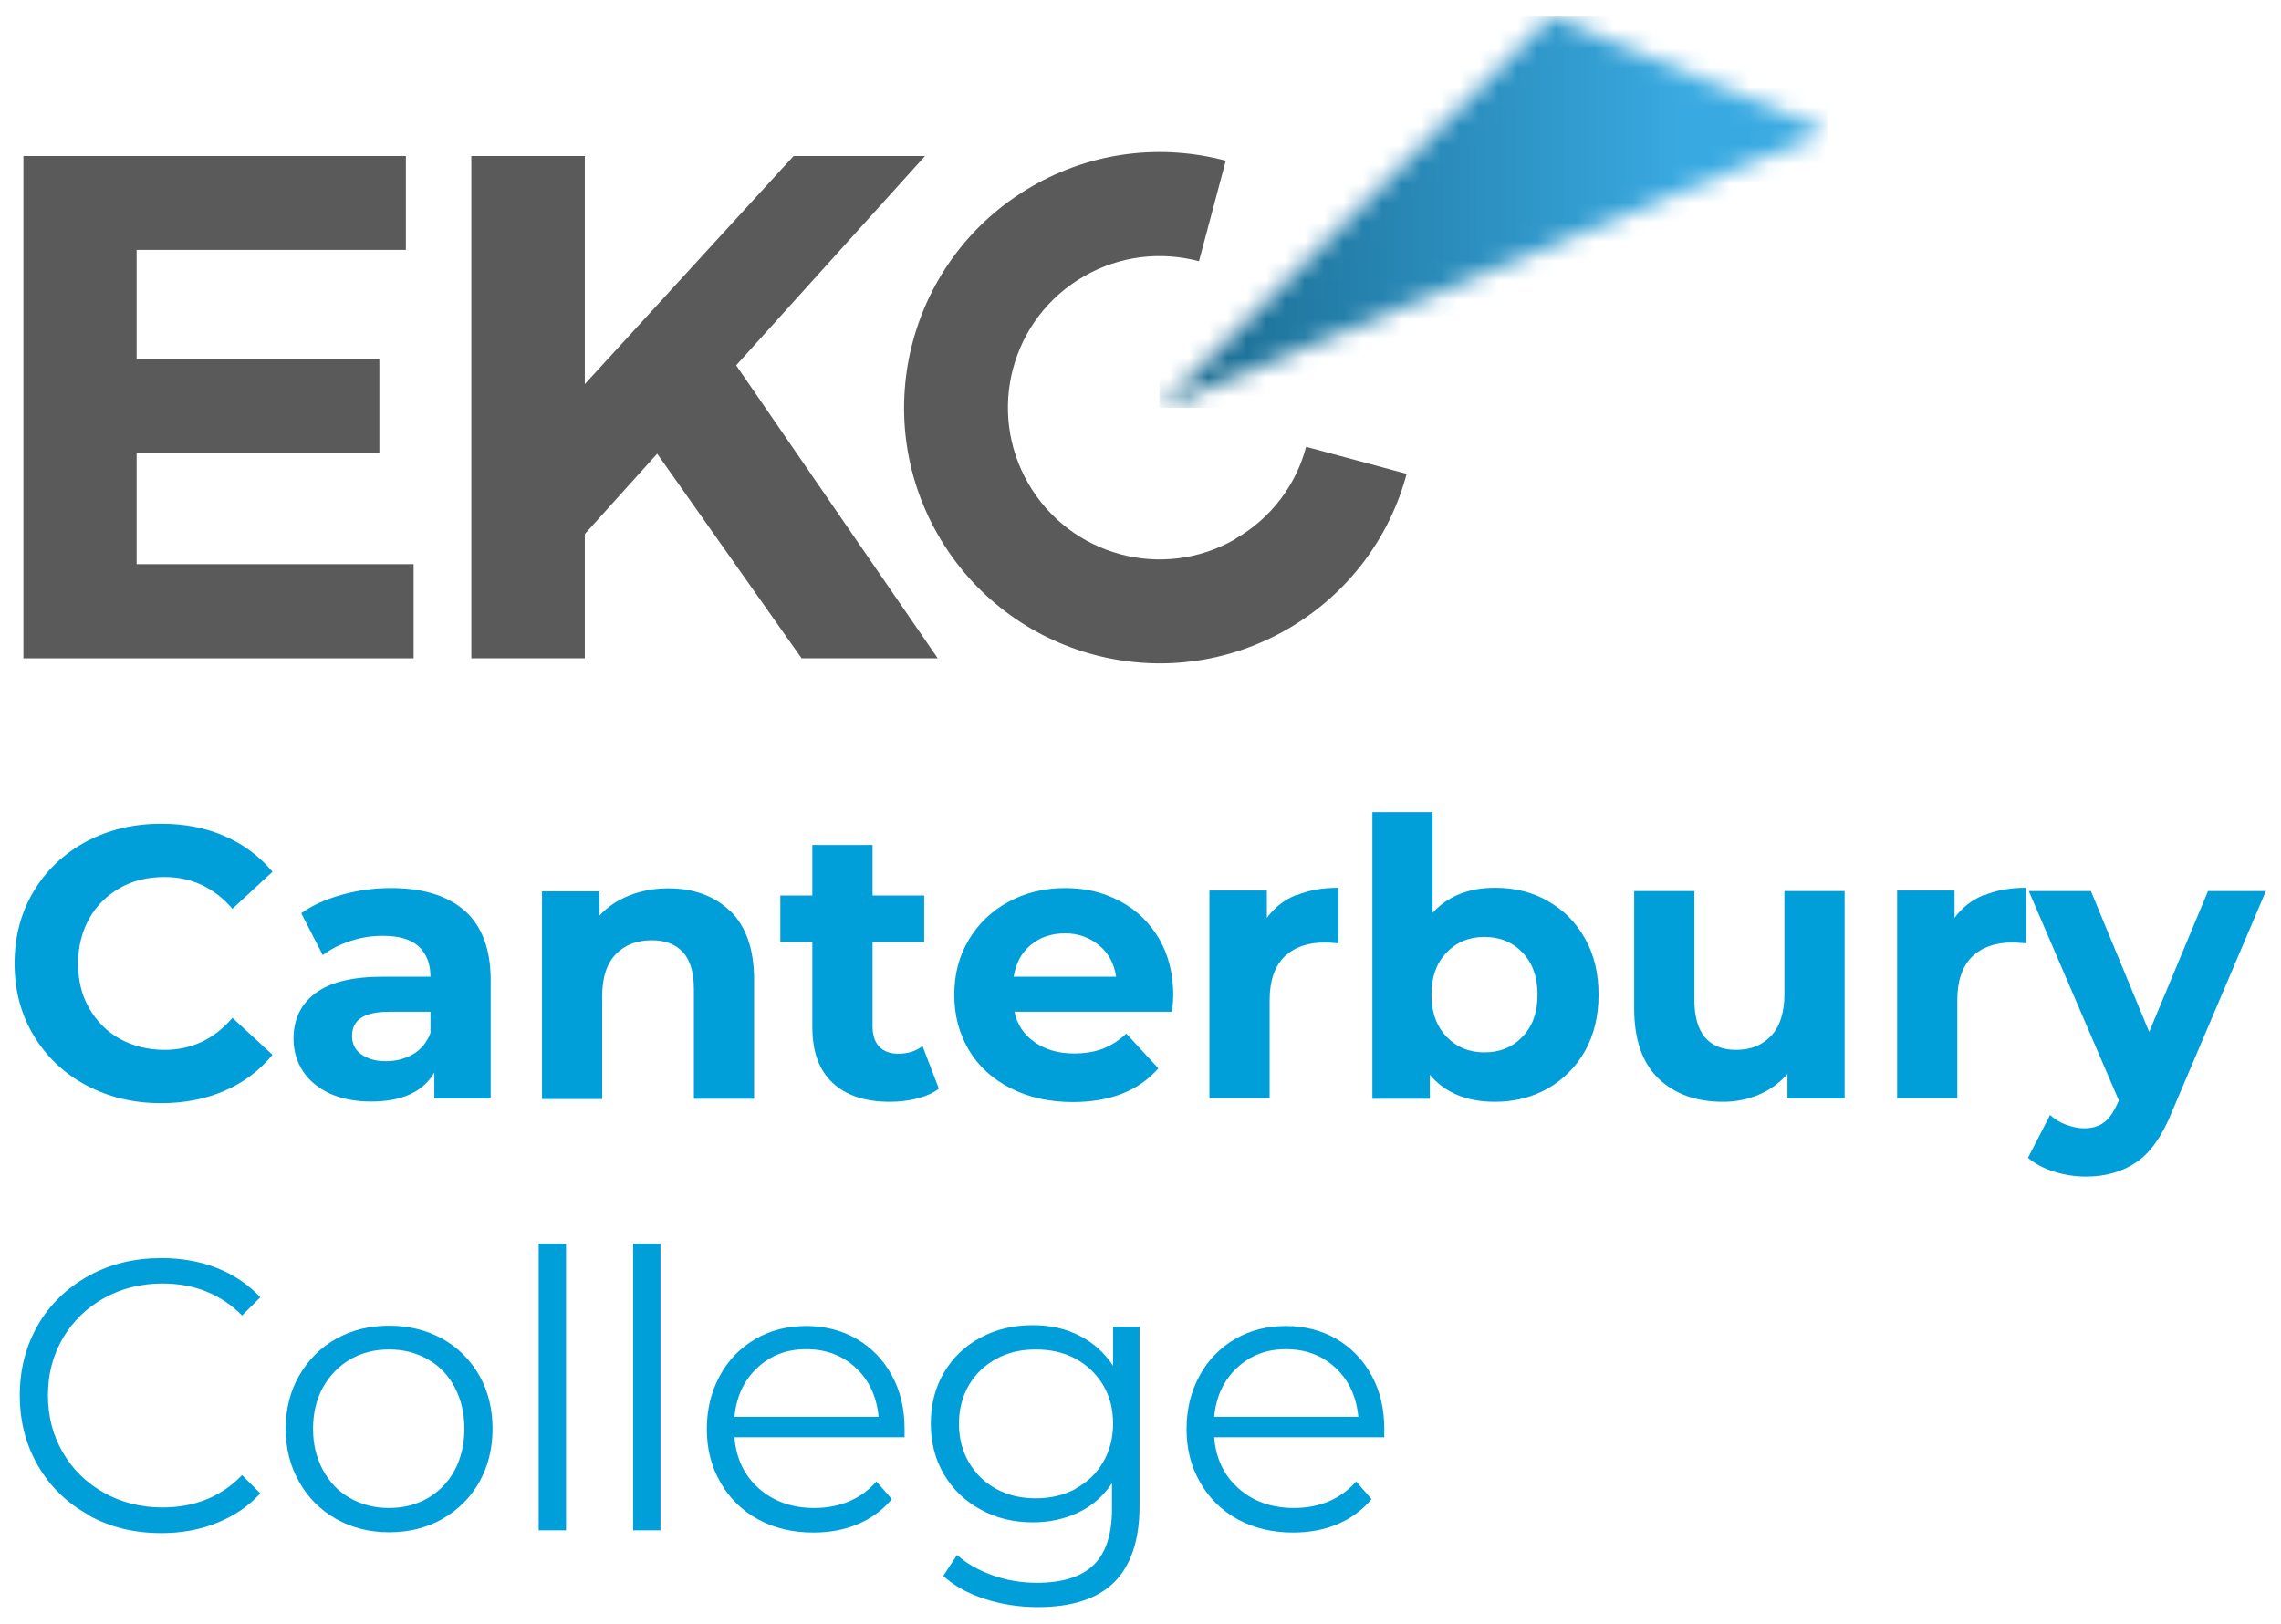 <?xml version="1.0" encoding="UTF-8"?> <svg xmlns="http://www.w3.org/2000/svg" width="118" height="84" viewBox="0 0 118 84" fill="none"><path d="M4.454 56.142C3.297 55.528 2.397 54.657 1.74 53.571C1.082 52.471 0.754 51.228 0.754 49.842C0.754 48.457 1.082 47.214 1.74 46.114C2.397 45.014 3.311 44.157 4.454 43.542C5.611 42.928 6.897 42.614 8.34 42.614C9.554 42.614 10.654 42.828 11.625 43.257C12.611 43.685 13.425 44.3 14.097 45.099L12.025 47.014C11.082 45.928 9.911 45.371 8.511 45.371C7.64 45.371 6.868 45.557 6.197 45.942C5.525 46.328 4.982 46.857 4.611 47.528C4.24 48.2 4.04 48.985 4.04 49.842C4.04 50.7 4.225 51.485 4.611 52.157C4.997 52.828 5.525 53.371 6.197 53.742C6.868 54.114 7.654 54.314 8.511 54.314C9.911 54.314 11.082 53.757 12.025 52.657L14.097 54.571C13.425 55.385 12.611 55.999 11.625 56.428C10.64 56.857 9.54 57.071 8.325 57.071C6.897 57.071 5.611 56.757 4.454 56.142Z" fill="#009FDA"></path><path d="M24.041 47.114C24.926 47.9 25.384 49.1 25.384 50.7V56.829H22.469V55.486C21.884 56.486 20.798 56.986 19.198 56.986C18.369 56.986 17.655 56.843 17.055 56.571C16.455 56.286 15.984 55.9 15.669 55.414C15.355 54.929 15.184 54.357 15.184 53.743C15.184 52.743 15.555 51.957 16.312 51.386C17.069 50.814 18.226 50.529 19.798 50.529H22.269C22.269 49.843 22.055 49.329 21.655 48.957C21.241 48.586 20.626 48.414 19.798 48.414C19.226 48.414 18.669 48.5 18.112 48.686C17.555 48.871 17.084 49.114 16.698 49.414L15.584 47.243C16.169 46.829 16.869 46.514 17.698 46.286C18.526 46.057 19.355 45.943 20.226 45.943C21.898 45.943 23.169 46.343 24.055 47.129L24.041 47.114ZM21.384 54.529C21.798 54.286 22.084 53.914 22.269 53.443V52.343H20.126C18.841 52.343 18.212 52.757 18.212 53.6C18.212 54 18.369 54.314 18.684 54.543C18.998 54.771 19.426 54.9 19.969 54.9C20.512 54.9 20.969 54.771 21.384 54.529Z" fill="#009FDA"></path><path d="M37.782 47.129C38.596 47.928 39.011 49.114 39.011 50.686V56.843H35.896V51.171C35.896 50.314 35.711 49.686 35.339 49.271C34.968 48.857 34.425 48.643 33.725 48.643C32.939 48.643 32.31 48.886 31.853 49.371C31.382 49.857 31.153 50.586 31.153 51.543V56.857H28.039V46.114H31.011V47.371C31.425 46.914 31.939 46.571 32.553 46.328C33.168 46.086 33.839 45.957 34.568 45.957C35.896 45.957 36.982 46.357 37.796 47.157L37.782 47.129Z" fill="#009FDA"></path><path d="M48.581 56.314C48.282 56.542 47.896 56.714 47.453 56.828C47.01 56.942 46.539 57 46.039 57C44.753 57 43.767 56.671 43.067 56.014C42.367 55.357 42.024 54.4 42.024 53.142V48.728H40.367V46.328H42.024V43.714H45.139V46.328H47.81V48.728H45.139V53.1C45.139 53.557 45.253 53.9 45.481 54.142C45.71 54.385 46.039 54.514 46.467 54.514C46.953 54.514 47.382 54.385 47.724 54.114L48.567 56.314H48.581Z" fill="#009FDA"></path><path d="M60.61 52.343H52.481C52.624 53.014 52.967 53.529 53.524 53.914C54.067 54.3 54.753 54.5 55.567 54.5C56.124 54.5 56.624 54.414 57.053 54.257C57.481 54.086 57.882 53.829 58.267 53.471L59.924 55.271C58.91 56.429 57.439 57.014 55.496 57.014C54.282 57.014 53.21 56.771 52.282 56.3C51.353 55.829 50.624 55.171 50.124 54.329C49.624 53.486 49.367 52.543 49.367 51.471C49.367 50.4 49.61 49.471 50.11 48.629C50.61 47.786 51.296 47.129 52.167 46.657C53.039 46.186 54.01 45.943 55.096 45.943C56.181 45.943 57.096 46.171 57.953 46.629C58.81 47.086 59.467 47.729 59.967 48.571C60.453 49.414 60.696 50.4 60.696 51.514C60.696 51.557 60.681 51.829 60.639 52.357L60.61 52.343ZM53.324 48.886C52.839 49.286 52.553 49.829 52.439 50.529H57.739C57.639 49.843 57.339 49.3 56.853 48.9C56.367 48.5 55.782 48.286 55.096 48.286C54.41 48.286 53.796 48.486 53.324 48.886Z" fill="#009FDA"></path><path d="M67.052 46.328C67.681 46.057 68.409 45.928 69.238 45.928V48.8C68.895 48.771 68.652 48.757 68.538 48.757C67.652 48.757 66.952 49 66.438 49.5C65.938 50 65.681 50.742 65.681 51.742V56.814H62.566V46.071H65.538V47.485C65.909 46.971 66.409 46.571 67.052 46.3V46.328Z" fill="#009FDA"></path><path d="M80.067 46.614C80.882 47.071 81.525 47.714 81.996 48.557C82.468 49.386 82.696 50.357 82.696 51.457C82.696 52.557 82.468 53.528 81.996 54.371C81.525 55.2 80.882 55.843 80.067 56.314C79.253 56.771 78.339 57 77.339 57C75.868 57 74.739 56.528 73.968 55.6V56.843H70.996V42.014H74.11V47.228C74.896 46.357 75.982 45.928 77.353 45.928C78.353 45.928 79.267 46.157 80.082 46.614H80.067ZM78.767 53.628C79.282 53.086 79.539 52.371 79.539 51.457C79.539 50.543 79.282 49.828 78.767 49.286C78.253 48.743 77.596 48.471 76.796 48.471C75.996 48.471 75.339 48.743 74.825 49.286C74.31 49.828 74.053 50.543 74.053 51.457C74.053 52.371 74.31 53.086 74.825 53.628C75.339 54.171 75.996 54.443 76.796 54.443C77.596 54.443 78.253 54.171 78.767 53.628Z" fill="#009FDA"></path><path d="M95.425 46.085V56.828H92.468V55.557C92.053 56.028 91.568 56.386 90.996 56.628C90.425 56.871 89.811 57 89.139 57C87.725 57 86.611 56.586 85.782 55.785C84.953 54.971 84.539 53.771 84.539 52.171V46.1H87.653V51.714C87.653 53.443 88.382 54.314 89.825 54.314C90.568 54.314 91.168 54.071 91.625 53.586C92.082 53.1 92.311 52.371 92.311 51.414V46.1H95.425V46.085Z" fill="#009FDA"></path><path d="M102.626 46.328C103.255 46.057 103.983 45.928 104.812 45.928V48.8C104.469 48.771 104.226 48.757 104.112 48.757C103.226 48.757 102.526 49 102.012 49.5C101.512 50 101.255 50.742 101.255 51.742V56.814H98.141V46.071H101.112V47.485C101.483 46.971 101.983 46.571 102.626 46.3V46.328Z" fill="#009FDA"></path><path d="M117.224 46.085L112.367 57.5C111.867 58.743 111.267 59.614 110.539 60.114C109.81 60.614 108.939 60.871 107.91 60.871C107.353 60.871 106.796 60.785 106.253 60.614C105.71 60.443 105.267 60.2 104.91 59.9L106.053 57.685C106.296 57.9 106.567 58.071 106.882 58.185C107.196 58.3 107.51 58.371 107.81 58.371C108.239 58.371 108.582 58.271 108.853 58.057C109.124 57.857 109.353 57.514 109.567 57.028L109.61 56.928L104.953 46.1H108.167L111.182 53.386L114.224 46.1H117.224V46.085Z" fill="#009FDA"></path><path d="M4.581 78.371C3.466 77.757 2.595 76.914 1.966 75.828C1.338 74.743 1.023 73.528 1.023 72.186C1.023 70.843 1.338 69.628 1.966 68.543C2.595 67.457 3.481 66.614 4.595 66C5.709 65.385 6.966 65.085 8.352 65.085C9.395 65.085 10.352 65.257 11.223 65.6C12.095 65.943 12.852 66.457 13.466 67.114L12.523 68.057C11.438 66.957 10.052 66.4 8.395 66.4C7.295 66.4 6.281 66.657 5.381 67.157C4.481 67.657 3.766 68.357 3.252 69.228C2.738 70.114 2.481 71.085 2.481 72.186C2.481 73.285 2.738 74.257 3.252 75.143C3.766 76.028 4.466 76.714 5.381 77.228C6.281 77.728 7.295 77.986 8.395 77.986C10.066 77.986 11.452 77.428 12.523 76.314L13.466 77.257C12.852 77.928 12.109 78.428 11.223 78.785C10.338 79.143 9.381 79.314 8.338 79.314C6.952 79.314 5.709 79.014 4.595 78.4L4.581 78.371Z" fill="#009FDA"></path><path d="M17.395 78.585C16.581 78.128 15.938 77.485 15.481 76.671C15.01 75.857 14.781 74.943 14.781 73.914C14.781 72.885 15.01 71.971 15.481 71.157C15.953 70.343 16.581 69.714 17.395 69.257C18.21 68.8 19.124 68.585 20.138 68.585C21.153 68.585 22.067 68.814 22.881 69.257C23.695 69.714 24.324 70.343 24.796 71.157C25.253 71.971 25.481 72.885 25.481 73.914C25.481 74.943 25.253 75.857 24.796 76.671C24.338 77.485 23.695 78.114 22.881 78.585C22.067 79.043 21.153 79.271 20.138 79.271C19.124 79.271 18.21 79.043 17.395 78.585ZM22.138 77.5C22.724 77.157 23.195 76.671 23.524 76.057C23.853 75.428 24.024 74.714 24.024 73.914C24.024 73.114 23.853 72.4 23.524 71.771C23.195 71.143 22.724 70.657 22.138 70.328C21.538 69.986 20.881 69.814 20.124 69.814C19.367 69.814 18.71 69.986 18.11 70.328C17.524 70.671 17.053 71.157 16.71 71.771C16.367 72.385 16.195 73.114 16.195 73.914C16.195 74.714 16.367 75.428 16.71 76.057C17.053 76.685 17.51 77.171 18.11 77.5C18.71 77.843 19.367 78.014 20.124 78.014C20.881 78.014 21.538 77.843 22.138 77.5Z" fill="#009FDA"></path><path d="M27.867 64.342H29.282V79.171H27.867V64.342Z" fill="#009FDA"></path><path d="M32.754 64.342H34.168V79.171H32.754V64.342Z" fill="#009FDA"></path><path d="M46.781 74.357H37.995C38.081 75.442 38.495 76.328 39.252 77C40.009 77.671 40.966 78.014 42.123 78.014C42.781 78.014 43.381 77.9 43.923 77.671C44.466 77.442 44.938 77.1 45.338 76.642L46.138 77.557C45.666 78.114 45.095 78.543 44.395 78.843C43.695 79.142 42.923 79.285 42.081 79.285C40.995 79.285 40.052 79.057 39.209 78.6C38.381 78.142 37.724 77.5 37.266 76.685C36.795 75.871 36.566 74.957 36.566 73.928C36.566 72.9 36.795 71.985 37.238 71.171C37.681 70.357 38.295 69.728 39.081 69.271C39.866 68.814 40.738 68.6 41.709 68.6C42.681 68.6 43.552 68.828 44.324 69.271C45.095 69.728 45.709 70.357 46.138 71.157C46.581 71.957 46.795 72.885 46.795 73.928V74.371L46.781 74.357ZM39.166 70.771C38.481 71.414 38.095 72.257 37.995 73.3H45.452C45.352 72.257 44.966 71.414 44.281 70.771C43.595 70.128 42.738 69.8 41.709 69.8C40.681 69.8 39.852 70.128 39.166 70.771Z" fill="#009FDA"></path><path d="M58.952 68.657V77.885C58.952 79.671 58.51 80.985 57.638 81.857C56.767 82.714 55.452 83.142 53.695 83.142C52.724 83.142 51.795 82.999 50.924 82.714C50.052 82.428 49.338 82.028 48.795 81.528L49.51 80.442C50.01 80.9 50.638 81.242 51.352 81.499C52.081 81.757 52.838 81.885 53.638 81.885C54.967 81.885 55.952 81.571 56.581 80.957C57.209 80.342 57.524 79.371 57.524 78.071V76.728C57.081 77.4 56.51 77.9 55.795 78.242C55.081 78.585 54.295 78.757 53.424 78.757C52.438 78.757 51.538 78.542 50.738 78.1C49.938 77.671 49.295 77.057 48.838 76.285C48.381 75.514 48.152 74.628 48.152 73.642C48.152 72.657 48.381 71.771 48.838 70.999C49.295 70.228 49.924 69.628 50.724 69.2C51.524 68.771 52.424 68.557 53.424 68.557C54.309 68.557 55.124 68.728 55.838 69.1C56.552 69.457 57.138 69.985 57.581 70.657V68.642H58.938L58.952 68.657ZM55.638 77.014C56.252 76.685 56.724 76.228 57.067 75.642C57.41 75.057 57.581 74.385 57.581 73.642C57.581 72.9 57.41 72.228 57.067 71.657C56.724 71.085 56.252 70.628 55.652 70.299C55.052 69.971 54.352 69.814 53.581 69.814C52.809 69.814 52.138 69.971 51.538 70.299C50.938 70.628 50.467 71.071 50.124 71.657C49.781 72.242 49.609 72.914 49.609 73.657C49.609 74.4 49.781 75.071 50.124 75.657C50.467 76.242 50.938 76.7 51.538 77.028C52.138 77.357 52.824 77.514 53.581 77.514C54.338 77.514 55.024 77.357 55.638 77.028V77.014Z" fill="#009FDA"></path><path d="M71.597 74.357H62.811C62.897 75.442 63.311 76.328 64.069 77C64.826 77.671 65.783 78.014 66.94 78.014C67.597 78.014 68.197 77.9 68.74 77.671C69.283 77.442 69.754 77.1 70.154 76.642L70.954 77.557C70.483 78.114 69.911 78.543 69.211 78.843C68.511 79.142 67.74 79.285 66.897 79.285C65.811 79.285 64.868 79.057 64.026 78.6C63.197 78.142 62.54 77.5 62.083 76.685C61.611 75.871 61.383 74.957 61.383 73.928C61.383 72.9 61.611 71.985 62.054 71.171C62.497 70.357 63.111 69.728 63.897 69.271C64.683 68.814 65.554 68.6 66.526 68.6C67.497 68.6 68.368 68.828 69.14 69.271C69.911 69.728 70.526 70.357 70.954 71.157C71.397 71.957 71.611 72.885 71.611 73.928V74.371L71.597 74.357ZM63.983 70.771C63.297 71.414 62.911 72.257 62.811 73.3H70.269C70.168 72.257 69.783 71.414 69.097 70.771C68.411 70.128 67.554 69.8 66.526 69.8C65.497 69.8 64.668 70.128 63.983 70.771Z" fill="#009FDA"></path><path d="M7.068 12.928V18.571H19.625V23.443H7.068V29.186H21.397V34.057H1.211V8.071H20.997V12.928H7.068Z" fill="#5A5A5A"></path><path d="M33.997 23.471L30.254 27.628V34.057H24.383V8.071H30.254V19.871L41.054 8.071H47.854L38.083 18.9L48.511 34.057H41.468L33.997 23.471Z" fill="#5A5A5A"></path><path d="M63.911 27.886C60.154 30.057 55.368 28.771 53.197 25.014C51.025 21.257 52.311 16.457 56.068 14.3C57.94 13.214 60.083 13 62.025 13.514L63.411 8.314C60.14 7.443 56.54 7.814 53.383 9.643C47.054 13.3 44.897 21.386 48.54 27.7C52.197 34.028 60.282 36.2 66.611 32.543C69.768 30.714 71.897 27.786 72.768 24.514L67.568 23.114C67.054 25.057 65.782 26.8 63.911 27.871" fill="#5A5A5A"></path><mask id="mask0_12274_18828" style="mask-type:luminance" maskUnits="userSpaceOnUse" x="59" y="0" width="36" height="22"><path d="M59.98 21.1L94.538 6.786L80.223 0.857L59.98 21.1Z" fill="white"></path></mask><g mask="url(#mask0_12274_18828)"><path d="M94.538 0.857H59.98V21.1H94.538V0.857Z" fill="url(#paint0_linear_12274_18828)"></path></g><defs><linearGradient id="paint0_linear_12274_18828" x1="59.355" y1="10.335" x2="93.912" y2="10.335" gradientUnits="userSpaceOnUse"><stop stop-color="#18678B"></stop><stop offset="0.74" stop-color="#36A4DA"></stop><stop offset="0.8" stop-color="#39AAE1"></stop><stop offset="1" stop-color="#39AAE1"></stop></linearGradient></defs></svg> 